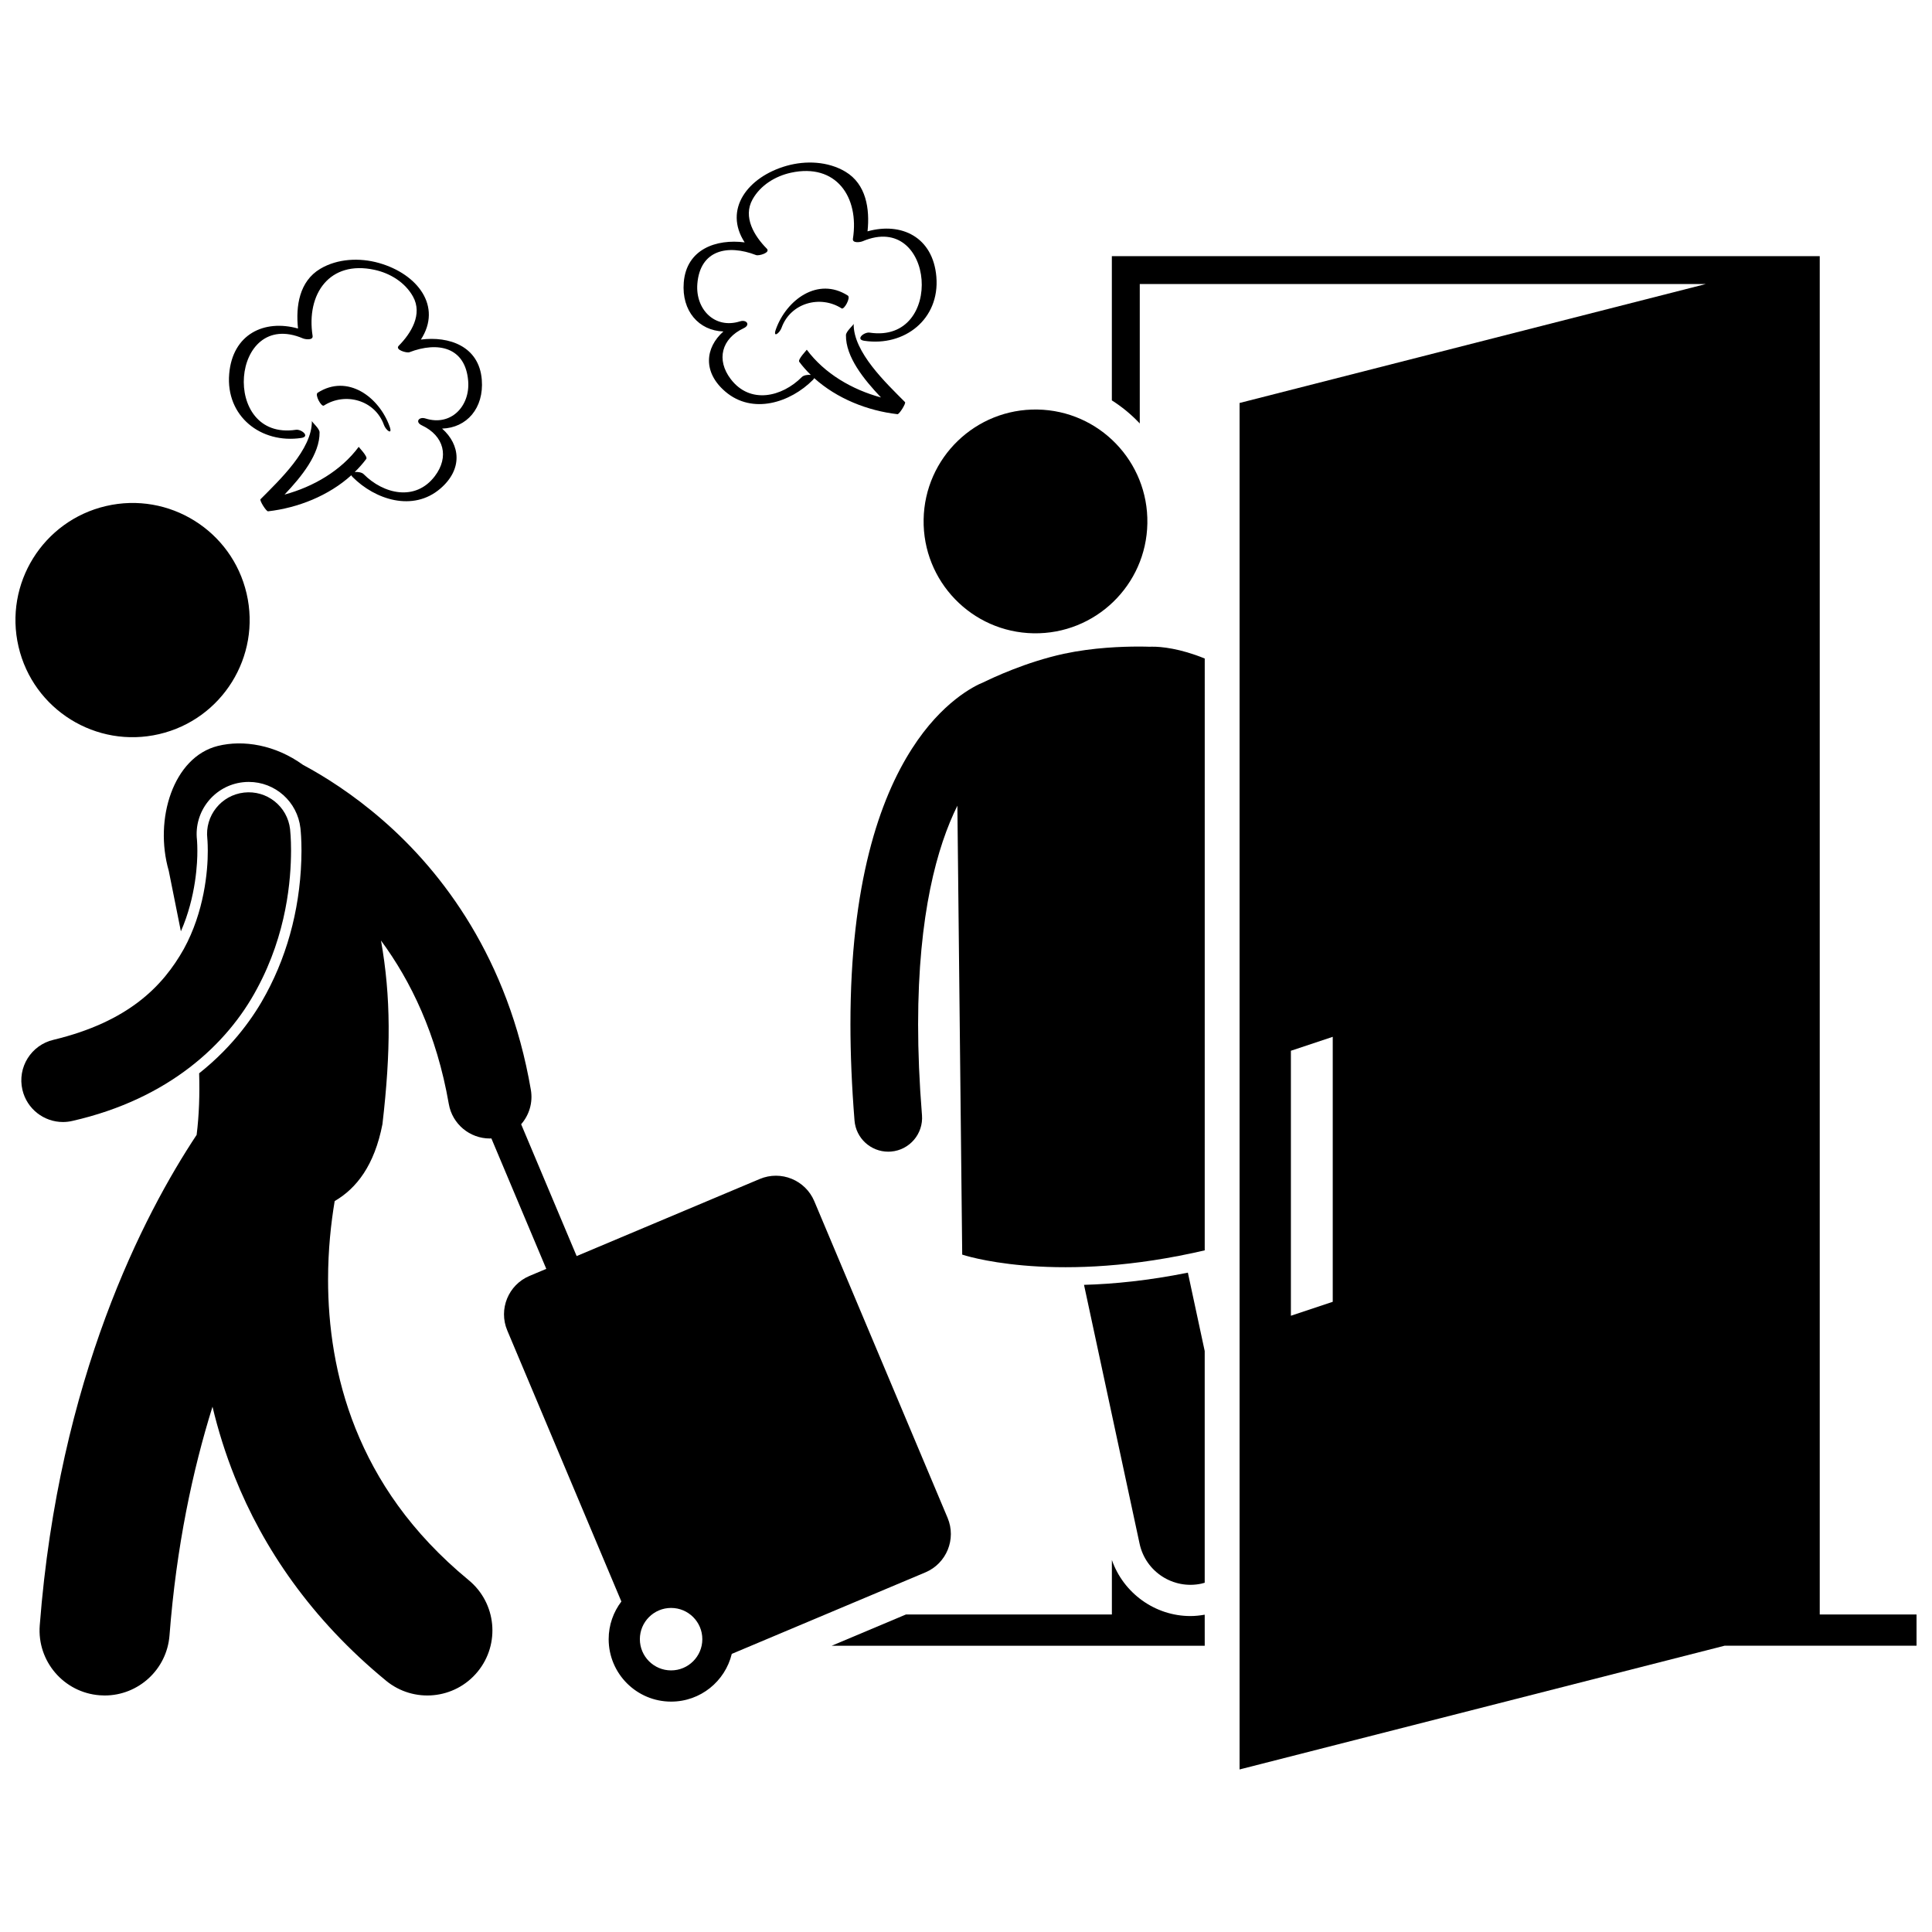 <?xml version="1.0" encoding="UTF-8"?>
<!-- Uploaded to: SVG Repo, www.svgrepo.com, Generator: SVG Repo Mixer Tools -->
<svg width="800px" height="800px" version="1.1" viewBox="144 144 512 512" xmlns="http://www.w3.org/2000/svg">
 <defs>
  <clipPath id="b">
   <path d="m438 211h213.9v402h-213.9z"/>
  </clipPath>
  <clipPath id="a">
   <path d="m148.09 277h62.906v63h-62.906z"/>
  </clipPath>
 </defs>
 <g clip-path="url(#b)">
  <path d="m651.9 571.85h-25.648v-359.97h-187.6v38.23c2.535 1.605 4.898 3.523 7.039 5.734 0.121 0.125 0.238 0.262 0.359 0.387v-36.957h150l-123.55 31.52v362.13l0.625-0.16 127.9-32.629h50.887l-0.004-8.281zm-165.8-149.39 11.09-3.695v70.227l-11.09 3.695z"/>
 </g>
 <path d="m463.26 571.91c-1.254 0.219-2.519 0.359-3.785 0.359-9.418 0-17.77-6.109-20.816-14.855v14.445h-54.586l-19.66 8.277h98.852z"/>
 <path d="m462.38 563.68c0.301-0.066 0.586-0.148 0.879-0.234v-61.402l-4.461-20.777c-10.418 2.098-19.645 3.012-27.523 3.231l14.727 68.594c1.598 7.449 8.93 12.191 16.379 10.59z"/>
 <path d="m418.93 252.53c16.371 0.285 29.418 13.789 29.133 30.164-0.281 16.375-13.785 29.418-30.16 29.137-16.375-0.285-29.418-13.789-29.133-30.164 0.281-16.375 13.785-29.418 30.16-29.137"/>
 <path d="m460.04 476.08c1.094-0.234 2.164-0.48 3.223-0.727l0.004-156.84c-6.559-2.68-11.594-3.168-14.016-3.133-0.246 0-0.469 0.004-0.664 0.012-0.566-0.02-1.57-0.047-2.906-0.047-4.269 0.012-11.859 0.23-19.738 1.91-10.09 2.199-18.902 6.379-21.25 7.527-2.559 1.008-11.117 5.297-18.98 17.57-8.625 13.398-16.344 35.832-16.34 73.109 0.004 7.82 0.344 16.297 1.082 25.492 0.375 4.695 4.305 8.254 8.93 8.254 0.242 0 0.484-0.012 0.727-0.027 4.938-0.398 8.617-4.719 8.223-9.66h-0.004c-0.707-8.758-1.023-16.754-1.023-24.059 0.008-29.254 5.066-47.168 10.406-57.945l1.281 118.97c0-0.004 22.852 7.789 61.047-0.41z"/>
 <g clip-path="url(#a)">
  <path d="m209.35 301.29c3.887 16.691-6.492 33.375-23.184 37.262-16.691 3.887-33.371-6.492-37.258-23.184-3.887-16.691 6.492-33.375 23.184-37.262 16.691-3.887 33.371 6.496 37.258 23.184"/>
 </g>
 <path d="m389.23 560.7c5.617-2.367 8.254-8.836 5.891-14.453l-35.324-83.914c-2.367-5.617-8.836-8.254-14.453-5.891l-48.527 20.43-14.707-34.934c2.113-2.418 3.16-5.731 2.57-9.141-5.949-34.719-23.406-57.691-39.258-71.449-7.945-6.918-15.477-11.629-21.125-14.652-7.328-5.305-15.824-6.695-22.578-5.012-11.773 2.938-16.953 19.371-12.996 33.094 0.953 4.875 2.094 10.289 3.211 16.035 4.066-9.25 4.387-18.492 4.367-21.355 0-1.074-0.039-1.902-0.07-2.422l-0.027-0.398-0.004-0.066c-0.859-7.559 4.59-14.406 12.145-15.266 0.531-0.062 1.055-0.09 1.574-0.09 7.016 0 12.902 5.258 13.699 12.258 0.102 0.961 0.277 3.019 0.277 5.996-0.047 13.551-3.289 26.648-9.355 37.863-3.031 5.691-8.516 13.762-17.766 21.102 0.16 5.539 0 11.023-0.664 16.316-13.965 21.07-36.527 64.43-41.578 130-0.727 9.496 6.379 17.785 15.871 18.512 0.449 0.035 0.895 0.055 1.34 0.055 8.926-0.004 16.48-6.879 17.176-15.922 1.812-23.57 6.133-43.77 11.395-60.613 1.453 6.109 3.387 12.363 5.91 18.664 7.434 18.633 20.172 37.602 40.07 53.938l-0.004 0.004c7.356 6.051 18.223 4.996 24.273-2.356 6.055-7.359 4.996-18.223-2.356-24.277-15.422-12.723-24.457-26.449-29.973-40.137-5.481-13.672-7.301-27.422-7.293-39.504-0.008-7.894 0.781-15.031 1.75-20.82 5.781-3.363 10.539-9.461 12.656-20.371 2.254-19.352 2.269-33.711-0.379-48.672 7.875 10.688 14.734 24.734 17.965 43.297 0.926 5.367 5.59 9.16 10.859 9.16 0.141 0 0.285-0.016 0.426-0.02l14.551 34.57-4.449 1.871c-5.621 2.367-8.254 8.836-5.891 14.453l30.238 71.832c-2.106 2.777-3.367 6.223-3.367 9.973 0 9.141 7.41 16.555 16.555 16.555 7.793 0 14.312-5.394 16.07-12.648zm-67.383 25.973c-4.57 0-8.277-3.707-8.277-8.277 0-4.57 3.707-8.277 8.277-8.277 4.57 0 8.277 3.707 8.277 8.277 0 4.57-3.707 8.277-8.277 8.277z"/>
 <path d="m158.18 419.56c-5.938 1.387-9.625 7.32-8.238 13.254 1.188 5.09 5.727 8.531 10.738 8.531 0.832 0 1.672-0.094 2.516-0.293 25.473-5.797 41.066-20.309 48.906-35.02 7.949-14.691 9.004-28.996 9.031-36.578 0-3.289-0.223-5.348-0.258-5.699-0.688-6.055-6.156-10.402-12.215-9.715-6.055 0.691-10.402 6.156-9.715 12.215l0.004 0.031c0.008 0.102 0.023 0.297 0.043 0.578 0.031 0.555 0.074 1.438 0.074 2.59 0.027 5.344-0.934 16.172-6.344 26.02-5.527 9.844-14.641 19.293-34.543 24.086z"/>
 <path d="m374.48 232.15c-1.484-0.223-3.879 1.797-1.438 2.164 10.66 1.594 20.051-5.727 19.102-16.977-0.891-10.531-9.266-14.531-18.238-12.031 0.629-5.91-0.332-12.508-5.879-15.816-4.602-2.742-10.484-2.988-15.566-1.551-10.297 2.922-16.801 11.535-11.117 20.293-7.449-0.957-15.43 1.734-16.141 10.633-0.605 7.566 4.008 12.766 10.512 12.977-4.844 4.285-5.527 10.77 0.488 15.922 7.211 6.18 17.238 2.949 23.246-3.102 0.168-0.172 0.266-0.32 0.324-0.457 6.023 5.445 14.184 8.656 22.066 9.559 0.484 0.055 2.309-2.887 2-3.199-4.961-5.016-13.723-13.203-13.613-20.762-0.004 0.352-2.027 1.984-2.039 3.016-0.09 5.742 4.738 11.727 9.285 16.512-7.644-2.074-14.945-6.309-19.664-12.652 0.039 0.055-2.461 2.578-2 3.199 0.926 1.246 1.957 2.398 3.062 3.481-0.805-0.105-1.906 0.09-2.359 0.547-5.262 5.305-13.738 7.305-18.867 0.543-3.879-5.109-2.438-10.715 3.426-13.461 1.898-0.887 0.785-2.379-0.961-1.824-6.707 2.121-11.84-3.219-11.305-9.941 0.723-9.008 8.047-10.527 15.574-7.621 0.699 0.27 3.898-0.629 2.828-1.711-3.297-3.336-6.394-8.355-3.773-13.051 2.098-3.754 6.039-6.172 10.191-7.074 11.934-2.594 18.137 6.398 16.41 17.504-0.195 1.242 1.941 0.93 2.551 0.672 19.164-8.156 21.914 27.207 1.895 24.211z"/>
 <path d="m349.62 231.26c-0.875 2.441 0.996 1.027 1.5-0.387 2.367-6.613 10.262-8.766 15.922-5.144 0.664 0.422 2.473-2.867 1.645-3.398-7.957-5.086-16.289 1.156-19.066 8.93z"/>
 <path d="m271.68 244.62c-0.711-8.895-8.691-11.586-16.141-10.633 5.684-8.762-0.82-17.375-11.117-20.293-5.082-1.438-10.965-1.191-15.566 1.551-5.547 3.309-6.512 9.906-5.879 15.816-8.973-2.504-17.348 1.5-18.238 12.027-0.949 11.25 8.441 18.57 19.102 16.977 2.441-0.367 0.047-2.387-1.438-2.164-20.02 2.996-17.27-32.367 1.887-24.219 0.609 0.258 2.746 0.57 2.551-0.672-1.727-11.105 4.477-20.098 16.41-17.504 4.152 0.898 8.094 3.32 10.191 7.074 2.617 4.695-0.477 9.715-3.773 13.051-1.07 1.082 2.129 1.98 2.828 1.711 7.531-2.902 14.855-1.387 15.574 7.621 0.535 6.723-4.598 12.066-11.305 9.941-1.746-0.555-2.859 0.938-0.961 1.824 5.863 2.746 7.305 8.352 3.426 13.461-5.129 6.762-13.605 4.762-18.867-0.543-0.449-0.457-1.551-0.652-2.359-0.547 1.102-1.082 2.133-2.234 3.062-3.481 0.465-0.621-2.039-3.144-2-3.199-4.719 6.344-12.02 10.578-19.664 12.652 4.547-4.781 9.375-10.77 9.285-16.512-0.016-1.027-2.035-2.664-2.039-3.016 0.113 7.559-8.652 15.75-13.613 20.762-0.309 0.312 1.516 3.25 2 3.199 7.883-0.902 16.043-4.109 22.066-9.559 0.055 0.137 0.152 0.285 0.324 0.457 6.008 6.051 16.035 9.281 23.246 3.102 6.016-5.152 5.336-11.637 0.488-15.922 6.512-0.199 11.125-5.398 10.52-12.965z"/>
 <path d="m229.83 251.48c5.664-3.625 13.559-1.469 15.922 5.144 0.508 1.418 2.375 2.828 1.5 0.387-2.777-7.773-11.109-14.016-19.07-8.93-0.824 0.531 0.984 3.82 1.648 3.398z"/>
</svg>